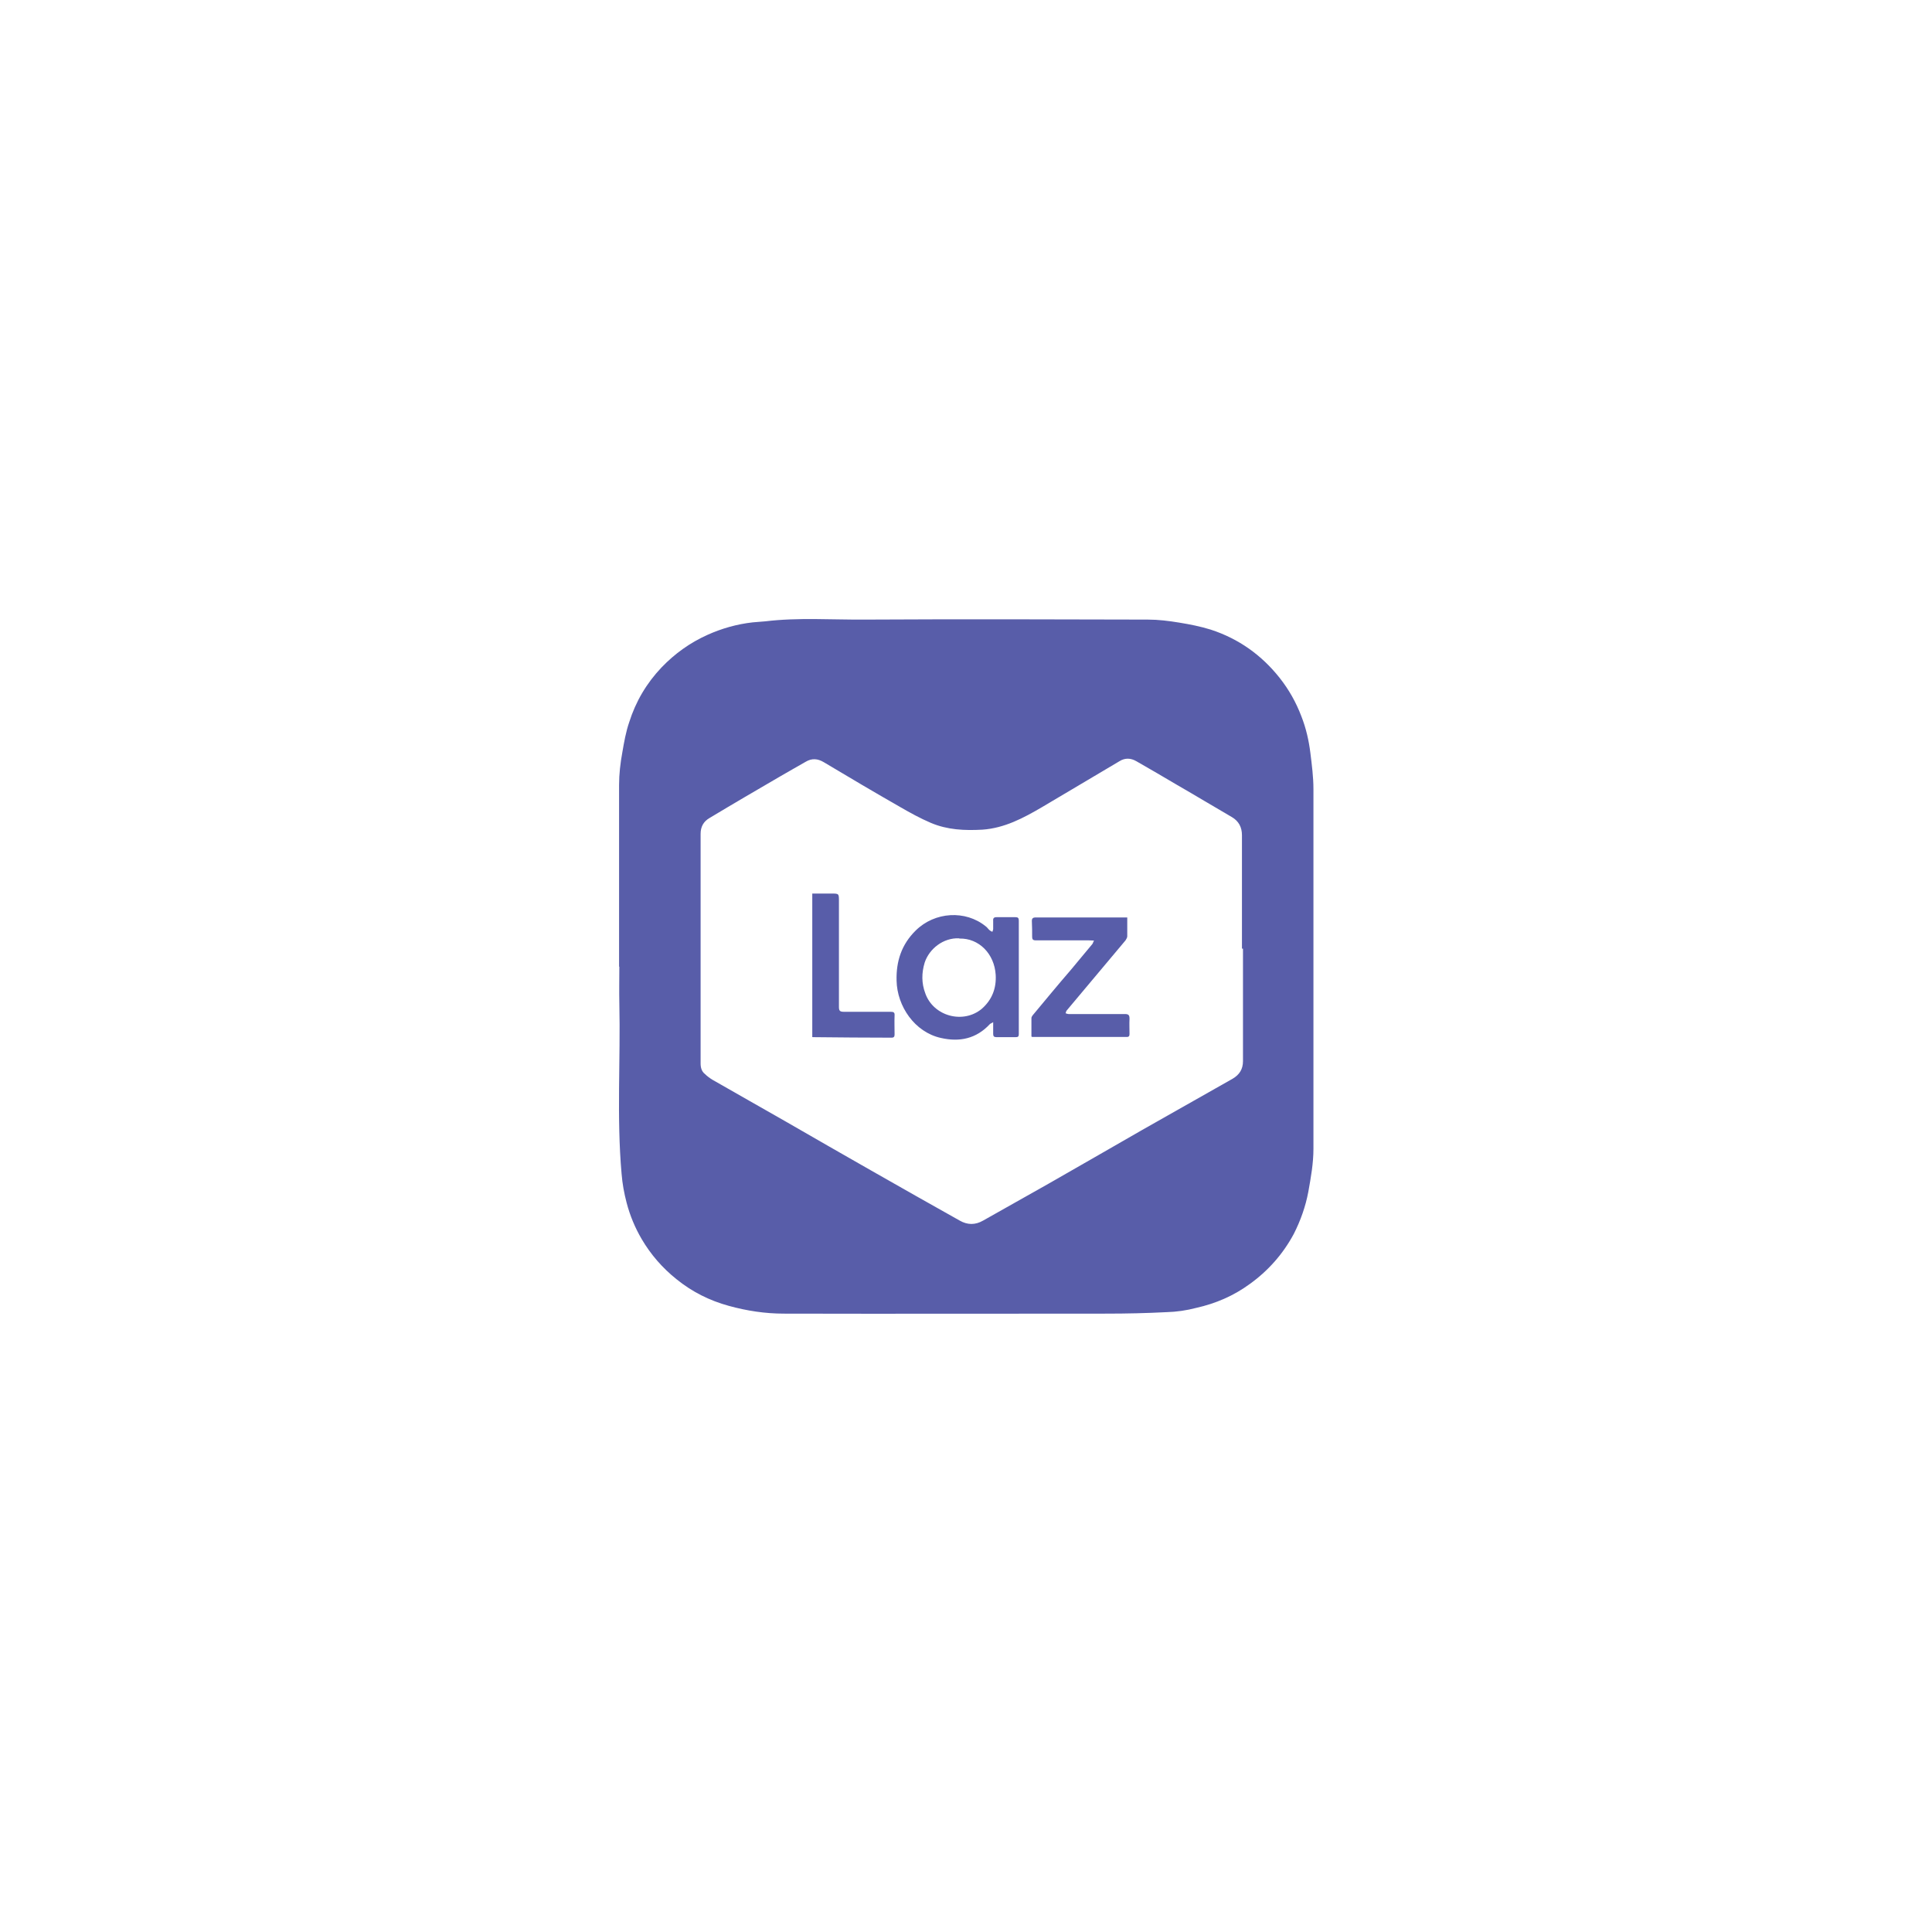 <?xml version="1.0" encoding="UTF-8"?>
<svg xmlns="http://www.w3.org/2000/svg" xmlns:xlink="http://www.w3.org/1999/xlink" width="30px" height="30px" viewBox="0 0 30 30" version="1.1">
<g id="surface1">
<path style=" stroke:none;fill-rule:nonzero;fill:rgb(34.51%,36.471%,66.275%);fill-opacity:1;" d="M 9.613 15.008 C 9.613 14.066 9.613 13.129 9.613 12.188 C 9.613 12.02 9.633 11.848 9.664 11.68 C 9.691 11.523 9.719 11.363 9.77 11.215 C 9.871 10.895 10.039 10.609 10.273 10.363 C 10.48 10.148 10.715 9.98 10.984 9.859 C 11.207 9.758 11.445 9.691 11.688 9.664 C 11.754 9.66 11.816 9.652 11.883 9.648 C 12.398 9.586 12.914 9.625 13.43 9.621 C 14.895 9.613 16.359 9.617 17.824 9.621 C 17.988 9.621 18.148 9.641 18.312 9.668 C 18.477 9.695 18.641 9.727 18.801 9.777 C 19.234 9.918 19.59 10.172 19.871 10.527 C 20.016 10.711 20.125 10.906 20.207 11.121 C 20.281 11.309 20.324 11.5 20.348 11.695 C 20.371 11.883 20.395 12.066 20.395 12.254 C 20.395 14.113 20.395 15.977 20.395 17.84 C 20.395 18.066 20.355 18.285 20.316 18.504 C 20.273 18.734 20.195 18.953 20.09 19.16 C 19.922 19.473 19.691 19.734 19.402 19.941 C 19.156 20.121 18.875 20.242 18.574 20.309 C 18.426 20.348 18.27 20.371 18.113 20.375 C 17.805 20.391 17.492 20.398 17.184 20.398 C 15.512 20.398 13.844 20.402 12.172 20.398 C 11.883 20.398 11.598 20.355 11.316 20.277 C 11.016 20.195 10.746 20.059 10.504 19.863 C 10.285 19.688 10.105 19.48 9.965 19.242 C 9.859 19.062 9.781 18.871 9.73 18.676 C 9.691 18.527 9.664 18.379 9.652 18.227 C 9.574 17.348 9.637 16.461 9.617 15.578 C 9.613 15.391 9.617 15.199 9.617 15.012 Z M 19.285 14.73 C 19.285 14.141 19.285 13.555 19.285 12.969 C 19.285 12.844 19.234 12.75 19.129 12.688 C 18.844 12.523 18.562 12.352 18.277 12.188 C 18.066 12.062 17.855 11.941 17.645 11.82 C 17.559 11.77 17.469 11.766 17.383 11.82 C 16.984 12.059 16.582 12.293 16.184 12.531 C 15.891 12.703 15.598 12.859 15.254 12.883 C 14.98 12.898 14.711 12.887 14.453 12.777 C 14.289 12.707 14.133 12.621 13.977 12.531 C 13.582 12.305 13.184 12.07 12.793 11.836 C 12.695 11.777 12.605 11.773 12.512 11.828 C 12.379 11.906 12.242 11.98 12.109 12.059 C 11.742 12.273 11.379 12.484 11.016 12.703 C 10.922 12.758 10.879 12.84 10.879 12.949 C 10.879 14.141 10.879 15.324 10.879 16.512 C 10.879 16.578 10.895 16.637 10.945 16.676 C 10.98 16.711 11.023 16.742 11.062 16.766 C 11.441 16.984 11.824 17.199 12.199 17.414 C 12.645 17.672 13.09 17.926 13.535 18.18 C 13.992 18.441 14.449 18.699 14.902 18.953 C 15.023 19.023 15.145 19.023 15.266 18.953 C 15.602 18.762 15.941 18.574 16.277 18.383 C 16.766 18.105 17.25 17.824 17.734 17.547 C 18.203 17.281 18.672 17.016 19.141 16.75 C 19.246 16.688 19.301 16.602 19.301 16.477 C 19.301 15.895 19.301 15.312 19.301 14.73 Z M 19.285 14.73 "/>
<path style=" stroke:none;fill-rule:nonzero;fill:rgb(34.51%,36.471%,66.275%);fill-opacity:1;" d="M 15.43 15.867 C 15.402 15.887 15.383 15.891 15.371 15.902 C 15.16 16.129 14.902 16.184 14.609 16.117 C 14.203 16.027 13.93 15.625 13.922 15.227 C 13.914 14.926 14 14.664 14.219 14.449 C 14.516 14.156 14.992 14.129 15.305 14.383 C 15.328 14.398 15.344 14.426 15.367 14.445 C 15.383 14.457 15.395 14.465 15.41 14.469 C 15.414 14.453 15.422 14.438 15.422 14.426 C 15.422 14.383 15.422 14.34 15.422 14.297 C 15.418 14.258 15.434 14.242 15.473 14.242 C 15.574 14.242 15.672 14.242 15.77 14.242 C 15.805 14.242 15.82 14.254 15.82 14.293 C 15.82 14.879 15.82 15.473 15.82 16.059 C 15.82 16.094 15.809 16.105 15.77 16.105 C 15.672 16.105 15.57 16.105 15.473 16.105 C 15.434 16.105 15.422 16.09 15.422 16.055 C 15.422 15.996 15.422 15.938 15.422 15.863 Z M 14.895 14.57 C 14.645 14.559 14.43 14.734 14.359 14.945 C 14.309 15.109 14.309 15.266 14.367 15.422 C 14.492 15.781 14.957 15.906 15.246 15.664 C 15.406 15.523 15.473 15.344 15.461 15.137 C 15.441 14.809 15.199 14.566 14.898 14.574 Z M 14.895 14.57 "/>
<path style=" stroke:none;fill-rule:nonzero;fill:rgb(34.51%,36.471%,66.275%);fill-opacity:1;" d="M 16.016 16.102 C 16.016 16.004 16.016 15.906 16.016 15.809 C 16.016 15.793 16.027 15.777 16.035 15.766 C 16.234 15.527 16.43 15.289 16.629 15.059 C 16.738 14.926 16.852 14.793 16.961 14.66 C 16.973 14.645 16.973 14.629 16.988 14.605 C 16.957 14.605 16.934 14.602 16.91 14.602 C 16.637 14.602 16.363 14.602 16.09 14.602 C 16.039 14.602 16.027 14.59 16.027 14.539 C 16.027 14.465 16.027 14.387 16.023 14.312 C 16.02 14.262 16.035 14.246 16.086 14.246 C 16.512 14.246 16.941 14.246 17.367 14.246 C 17.41 14.246 17.453 14.246 17.504 14.246 C 17.504 14.348 17.504 14.445 17.504 14.539 C 17.504 14.562 17.488 14.582 17.477 14.602 C 17.172 14.965 16.867 15.328 16.566 15.688 C 16.555 15.699 16.551 15.719 16.547 15.734 C 16.559 15.738 16.578 15.746 16.594 15.746 C 16.883 15.746 17.176 15.746 17.469 15.746 C 17.527 15.746 17.539 15.766 17.539 15.82 C 17.535 15.898 17.539 15.977 17.539 16.055 C 17.539 16.086 17.531 16.102 17.496 16.102 C 17.008 16.102 16.52 16.102 16.027 16.102 C 16.027 16.102 16.027 16.102 16.016 16.094 Z M 16.016 16.102 "/>
<path style=" stroke:none;fill-rule:nonzero;fill:rgb(34.51%,36.471%,66.275%);fill-opacity:1;" d="M 12.613 16.098 L 12.613 13.875 C 12.715 13.875 12.809 13.875 12.91 13.875 C 13.027 13.875 13.027 13.875 13.027 13.996 C 13.027 14.539 13.027 15.086 13.027 15.637 C 13.027 15.695 13.043 15.711 13.102 15.711 C 13.344 15.711 13.586 15.711 13.828 15.711 C 13.875 15.711 13.895 15.719 13.891 15.77 C 13.887 15.867 13.891 15.965 13.891 16.062 C 13.891 16.094 13.883 16.113 13.844 16.113 C 13.441 16.113 13.039 16.109 12.633 16.105 C 12.629 16.105 12.621 16.105 12.609 16.102 Z M 12.613 16.098 "/>
</g>
</svg>
